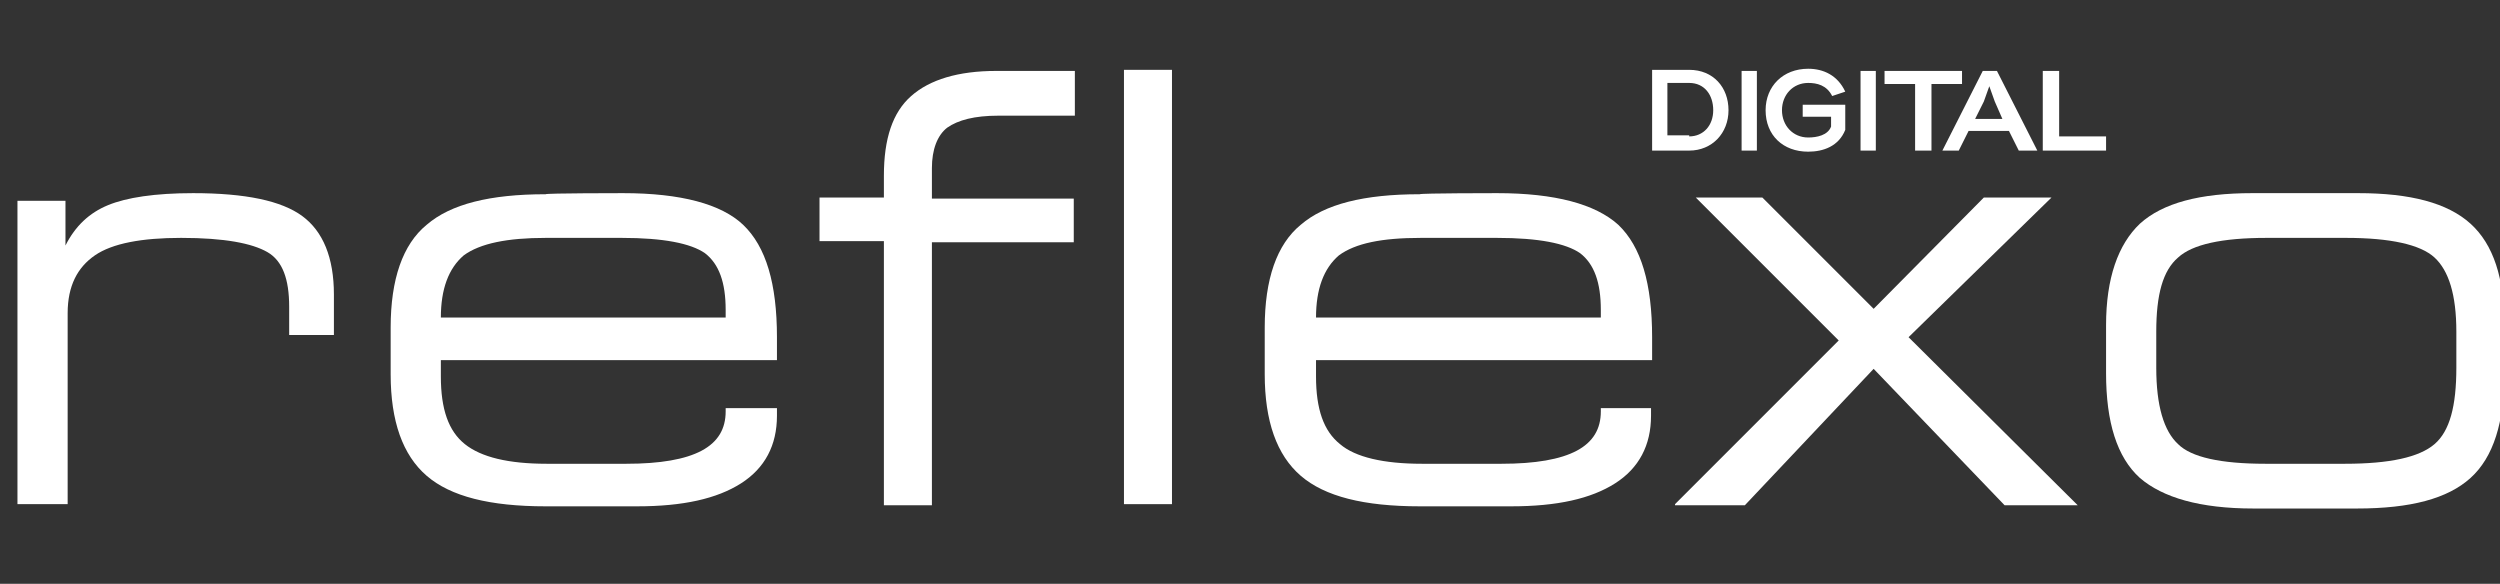 <?xml version="1.0" encoding="utf-8"?>
<!-- Generator: Adobe Illustrator 19.2.1, SVG Export Plug-In . SVG Version: 6.00 Build 0)  -->
<svg version="1.1" id="Layer_1" xmlns="http://www.w3.org/2000/svg" xmlns:xlink="http://www.w3.org/1999/xlink" x="0px" y="0px"
	 viewBox="0 0 229.1 53.5" style="enable-background:new 0 0 229.1 53.5;" xml:space="preserve">
<rect x="0" y="0" width="229.1" height="53.5" fill="#333333" stroke="none"/>
<style type="text/css">
	.st0{display:none;fill:#FFFFFF;}
	.st1{fill:#FFFFFF;}
</style>
<path class="st0" d="M10.9,2.1c13,0,23.5,10.5,23.5,23.5c0,12.9-10.5,23.5-23.4,23.5l0,0v-47H10.9z"/>
<path class="st0" d="M60.6,19.1c0.4,0.3,0.9,0.5,1.3,0.6c0.8,0.3,1.6,0.4,2.4,0.4c0.6,0,1.3-0.1,1.9-0.4c0.5-0.3,0.9-0.7,1.1-1.2
	c0.3-0.7,0.4-1.4,0.5-2.1c0.1-0.8,0.1-1.9,0.1-3V2.1H73v11.3c0,1.5-0.1,3.1-0.3,4.6c-0.1,1.3-0.5,2.5-1.2,3.6
	c-0.6,1-1.5,1.8-2.6,2.3c-1.5,0.6-3,0.9-4.6,0.8c-1.7,0-3.4-0.4-4.8-1.4L60.6,19.1z"/>
<path class="st0" d="M83.5,24.7c-1.3,0-2.6-0.2-3.8-0.7c-1-0.4-2-1.1-2.8-1.9c-0.7-0.8-1.3-1.7-1.7-2.7c-0.8-2.1-0.8-4.4,0-6.5
	c0.4-1,1-1.9,1.7-2.7c0.8-0.8,1.7-1.4,2.8-1.9c1.2-0.5,2.5-0.7,3.8-0.7s2.5,0.2,3.7,0.7c1,0.4,2,1.1,2.8,1.9
	c0.7,0.8,1.3,1.7,1.7,2.7c0.8,2.1,0.8,4.4,0,6.5c-0.4,1-0.9,1.9-1.6,2.7c-0.8,0.8-1.7,1.4-2.8,1.9C86.1,24.5,84.8,24.7,83.5,24.7
	 M79.8,16.1c-0.1,1.1,0.3,2.2,1,3.1c1,1.2,2.7,1.5,4.1,0.9c0.4-0.2,0.8-0.5,1.1-0.8c0.3-0.4,0.6-0.9,0.8-1.4
	c0.2-0.6,0.3-1.2,0.3-1.8c0.1-1.1-0.3-2.2-1-3.1c-1-1.1-2.7-1.5-4.1-0.8c-0.4,0.2-0.8,0.5-1.2,0.9c-0.3,0.4-0.6,0.9-0.7,1.4
	C79.9,15,79.8,15.5,79.8,16.1"/>
<path class="st0" d="M104.6,12.2c-1.1,0-2.2,0.2-3.3,0.6c-0.9,0.3-1.6,0.9-2.1,1.6v9.9h-5V7.9h4.6v3.3c0.5-1,1.2-1.9,2.2-2.6
	c0.8-0.6,1.8-0.9,2.8-1h0.5c0.1,0,0.2,0,0.3,0V12.2z"/>
<path class="st0" d="M121.9,24.4h-5v-9.3c0.1-0.8-0.1-1.7-0.6-2.4c-0.4-0.5-1-0.8-1.6-0.7c-0.4,0-0.7,0.1-1.1,0.2
	c-0.4,0.2-0.7,0.4-1,0.6c-0.3,0.3-0.6,0.6-0.9,0.9c-0.3,0.4-0.5,0.7-0.6,1.2v9.4h-5V7.9h4.5v2.8c0.6-1,1.5-1.8,2.6-2.2
	c1.2-0.6,2.5-0.8,3.8-0.8c0.9,0,1.8,0.2,2.6,0.6c0.6,0.4,1.1,0.9,1.5,1.5c0.4,0.6,0.6,1.3,0.7,2c0.1,0.7,0.2,1.4,0.2,2.1L121.9,24.4
	z"/>
<path class="st0" d="M129.3,24.7c-0.8,0-1.5-0.1-2.3-0.4c-1.3-0.5-2.4-1.5-3-2.8c-0.3-0.7-0.4-1.4-0.4-2.1c0-0.8,0.2-1.5,0.5-2.2
	c0.3-0.7,0.8-1.3,1.5-1.7c0.7-0.5,1.4-0.9,2.2-1.1c0.9-0.3,1.9-0.4,2.9-0.4c0.7,0,1.3,0.1,2,0.2c0.6,0.1,1.2,0.3,1.7,0.5V14
	c0-1.9-1.1-2.9-3.3-2.9c-0.9,0-1.7,0.1-2.6,0.5c-0.9,0.3-1.8,0.8-2.6,1.3l-1.5-3.1c1-0.7,2.2-1.2,3.4-1.6c1.2-0.4,2.5-0.5,3.7-0.5
	c2.5,0,4.4,0.6,5.8,1.8c1.4,1.3,2.2,3.2,2,5.2v4.2c0,0.4,0,0.7,0.2,1c0.2,0.2,0.5,0.4,0.8,0.4v4.2c-0.4,0.1-0.8,0.2-1.2,0.2
	s-0.7,0-1,0c-0.8,0-1.5-0.1-2.1-0.6c-0.5-0.4-0.8-0.9-0.9-1.5l-0.1-0.8c-0.7,0.9-1.6,1.7-2.6,2.2C131.5,24.4,130.4,24.7,129.3,24.7
	 M130.8,21.1c0.5,0,1.1-0.1,1.6-0.3c0.5-0.2,0.9-0.4,1.3-0.8c0.4-0.3,0.7-0.7,0.7-1.2v-1.6c-0.5-0.2-0.9-0.3-1.4-0.4
	c-0.5-0.1-0.9-0.1-1.4-0.1c-0.8,0-1.6,0.2-2.3,0.6c-0.6,0.4-0.9,1-0.9,1.6s0.2,1.1,0.7,1.5C129.5,20.9,130.1,21.1,130.8,21.1"/>
<path class="st0" d="M142.3,2.1h5v16.4c0,1.3,0.5,1.9,1.6,1.9c0.3,0,0.6,0,0.8-0.1c0.3-0.1,0.6-0.2,0.8-0.3l0.7,3.8
	c-0.7,0.3-1.4,0.5-2.2,0.7s-1.5,0.2-2.3,0.2c-1.2,0.1-2.4-0.3-3.3-1.1c-0.8-0.9-1.3-2.1-1.2-3.3L142.3,2.1z"/>
<path class="st0" d="M164.8,24.7c-1.1,0-2.1-0.2-3.1-0.6c-0.9-0.4-1.8-1-2.5-1.8s-1.3-1.7-1.6-2.7c-0.4-1.1-0.6-2.2-0.6-3.4
	c0-1.1,0.2-2.3,0.5-3.4c0.3-1,0.8-1.9,1.5-2.7c0.6-0.8,1.4-1.4,2.3-1.8c0.9-0.4,1.9-0.7,2.9-0.7c1.1,0,2.2,0.3,3.1,0.8
	c0.9,0.5,1.6,1.3,2.1,2.2V2.1h5v16.6c0,0.4,0,0.7,0.2,1c0.2,0.2,0.5,0.4,0.8,0.4v4.2c-0.4,0.1-0.8,0.2-1.2,0.2c-0.3,0-0.6,0-0.9,0
	c-0.7,0-1.5-0.2-2.1-0.6c-0.5-0.4-0.9-0.9-0.9-1.6l-0.1-0.8c-0.5,1-1.4,1.8-2.4,2.3C166.9,24.4,165.9,24.7,164.8,24.7 M166.1,20.4
	c0.7,0,1.4-0.2,2-0.6s1.1-1,1.5-1.6v-3.5c-0.3-0.8-0.8-1.5-1.5-2.1c-0.6-0.5-1.4-0.8-2.2-0.8c-0.5,0-1,0.1-1.5,0.4
	c-0.5,0.2-0.9,0.6-1.2,1s-0.6,0.9-0.8,1.4s-0.3,1.1-0.3,1.6c0,0.6,0.1,1.2,0.3,1.7s0.5,1,0.8,1.3c0.4,0.4,0.8,0.7,1.3,0.9
	C165.1,20.3,165.6,20.4,166.1,20.4"/>
<path class="st0" d="M185.6,24.7c-1.3,0-2.5-0.2-3.7-0.7c-1-0.4-2-1-2.8-1.8s-1.4-1.7-1.7-2.7c-0.4-1-0.6-2.1-0.6-3.2
	c0-1.2,0.2-2.3,0.6-3.4c0.8-2.1,2.4-3.8,4.5-4.7c1.2-0.5,2.5-0.7,3.8-0.7s2.5,0.2,3.7,0.7c1,0.4,2,1.1,2.8,1.9
	c0.8,0.8,1.4,1.7,1.8,2.7c0.4,1,0.6,2.1,0.6,3.2v0.9c0,0.2-0.1,0.5-0.1,0.7h-12.2c0,1,0.4,1.9,1.2,2.6c0.7,0.6,1.6,0.9,2.5,0.9
	c0.7,0,1.5-0.2,2.1-0.5s1.1-0.8,1.4-1.4l4.3,1.2c-0.7,1.3-1.7,2.4-3,3.1C189.1,24.3,187.4,24.7,185.6,24.7 M189.1,14.6
	c-0.1-0.9-0.5-1.8-1.1-2.5c-0.6-0.6-1.5-0.9-2.3-0.9c-0.9,0-1.8,0.3-2.5,0.9c-0.7,0.7-1.1,1.5-1.1,2.5H189.1z"/>
<path class="st0" d="M74.4,46.5c-1.6,1.5-3.7,2.4-5.9,2.3c-2.8,0-5.6-1.1-7.5-3.2c-1-1-1.8-2.3-2.3-3.6c-0.6-1.5-0.8-3.1-0.8-4.6
	s0.3-3,0.8-4.3c2.5-5.7,9.2-8.3,15-5.8c0.2,0.1,0.5,0.2,0.7,0.3c1.5,0.8,2.7,2.1,3.5,3.6L74,34.1c-0.5-1-1.2-1.8-2.1-2.3
	s-2-0.8-3.1-0.8c-0.8,0-1.6,0.2-2.3,0.5c-0.7,0.3-1.3,0.8-1.8,1.4c-0.5,0.6-0.9,1.4-1.2,2.1c-0.3,0.9-0.4,1.7-0.4,2.6
	c0,0.9,0.1,1.8,0.4,2.7c0.3,0.8,0.7,1.5,1.2,2.1s1.1,1.1,1.9,1.4c0.8,0.3,1.6,0.5,2.4,0.5c2.1-0.1,4.1-1.1,5.4-2.8v-0.7H70v-3.7h8.6
	v11.6h-4.3L74.4,46.5L74.4,46.5z"/>
<path class="st0" d="M86,49.1c-1.5,0.1-2.9-0.5-3.8-1.6c-1-1.4-1.4-3-1.3-4.7V32.3h5v9.4c-0.1,0.8,0.2,1.6,0.6,2.3
	c0.4,0.5,1,0.8,1.6,0.8c0.7,0,1.4-0.2,1.9-0.5c0.7-0.5,1.3-1.1,1.6-1.9V32.3h5v10.8c0,0.4,0.1,0.7,0.2,1.1c0.2,0.2,0.5,0.4,0.8,0.4
	v4.2c-0.4,0.1-0.8,0.2-1.2,0.2h-0.9c-1.8,0-2.8-0.7-3.1-2.1l-0.1-1c-0.7,1-1.6,1.9-2.8,2.4C88.6,48.8,87.3,49.1,86,49.1"/>
<path class="st0" d="M100.1,25.9h5v4.5h-5V25.9z M100.1,32.3h5v16.5h-5V32.3z"/>
<path class="st0" d="M133.9,48.7h-5v-9.2c0.1-0.8-0.1-1.7-0.6-2.4c-0.4-0.5-0.9-0.8-1.5-0.7c-0.4,0-0.7,0.1-1,0.2
	c-0.3,0.2-0.7,0.4-1,0.6c-0.3,0.3-0.6,0.6-0.8,0.9c-0.2,0.4-0.4,0.8-0.6,1.2v9.4h-5v-9.2c0.1-0.8-0.1-1.7-0.6-2.4
	c-0.4-0.5-0.9-0.8-1.5-0.7c-0.7,0-1.4,0.3-2,0.8c-0.7,0.6-1.1,1.3-1.4,2.1v9.4h-5V32.3h4.5v2.8c0.6-1,1.4-1.8,2.5-2.3
	s2.4-0.8,3.6-0.8c0.6,0,1.2,0.1,1.8,0.3c0.5,0.1,0.9,0.4,1.3,0.7c0.4,0.3,0.7,0.6,0.9,1c0.2,0.4,0.4,0.8,0.5,1.2
	c0.6-1,1.4-1.8,2.5-2.4c1.1-0.6,2.3-0.8,3.5-0.8c0.9,0,1.8,0.2,2.5,0.6c0.6,0.4,1.1,0.9,1.5,1.5c0.4,0.6,0.6,1.3,0.7,2
	c0.1,0.7,0.2,1.4,0.2,2.1V48.7z"/>
<path class="st0" d="M141.2,49.1c-0.8,0-1.5-0.1-2.3-0.4c-1.3-0.5-2.4-1.5-3-2.8c-0.6-1.4-0.6-3,0.1-4.3c0.4-0.7,0.9-1.3,1.5-1.7
	c0.7-0.5,1.4-0.9,2.2-1.1c0.9-0.3,1.9-0.4,2.9-0.4c0.7,0,1.3,0.1,2,0.2c0.6,0.1,1.2,0.3,1.7,0.5v-0.8c0-1.9-1.1-2.9-3.3-2.9
	c-0.9,0-1.7,0.1-2.6,0.5c-0.9,0.3-1.8,0.8-2.6,1.3l-1.5-3.1c1-0.7,2.2-1.2,3.4-1.6s2.5-0.5,3.7-0.5c2.5,0,4.4,0.6,5.8,1.8
	c1.4,1.3,2.2,3.2,2,5.1v4.2c0,0.4,0,0.7,0.2,1.1c0.2,0.2,0.5,0.3,0.8,0.4v4.2c-0.4,0.1-0.8,0.2-1.2,0.2h-1c-0.8,0.1-1.5-0.1-2.1-0.5
	c-0.5-0.4-0.8-0.9-0.9-1.6l-0.1-0.8c-0.7,0.9-1.6,1.7-2.6,2.2C143.4,48.8,142.4,49.1,141.2,49.1 M142.7,45.5c0.5,0,1.1-0.1,1.6-0.3
	s0.9-0.4,1.3-0.8c0.4-0.3,0.7-0.7,0.7-1.2v-1.6c-0.5-0.2-0.9-0.3-1.4-0.4c-0.5-0.1-0.9-0.1-1.4-0.1c-0.8,0-1.6,0.2-2.3,0.6
	c-0.6,0.4-0.9,1-0.9,1.6s0.2,1.1,0.7,1.5C141.5,45.3,142.1,45.5,142.7,45.5L142.7,45.5z"/>
<path class="st0" d="M164.8,36.6c-1.1,0-2.2,0.2-3.3,0.6c-0.9,0.3-1.6,0.9-2.1,1.7v9.9h-5V32.3h4.6v3.3c0.5-1,1.2-1.9,2.2-2.6
	c0.8-0.6,1.8-0.9,2.8-1h0.5c0.1,0,0.2,0,0.3,0V36.6z"/>
<path class="st0" d="M170.7,49.1c-0.8,0-1.5-0.1-2.3-0.4c-0.7-0.2-1.3-0.6-1.8-1.1s-0.9-1-1.2-1.6c-0.3-0.7-0.4-1.4-0.4-2.1
	c0-0.8,0.2-1.5,0.5-2.2c0.4-0.7,0.9-1.3,1.5-1.7c0.7-0.5,1.4-0.9,2.2-1.1c0.9-0.3,1.9-0.4,2.9-0.4c0.7,0,1.3,0.1,2,0.2
	c0.6,0.1,1.2,0.3,1.7,0.5v-0.8c0-1.9-1.1-2.9-3.3-2.9c-0.9,0-1.7,0.1-2.6,0.5c-0.9,0.3-1.8,0.8-2.6,1.4l-1.5-3.1
	c1-0.7,2.2-1.2,3.4-1.6c1.2-0.4,2.5-0.5,3.7-0.5c2.5,0,4.4,0.6,5.8,1.8c1.4,1.3,2.2,3.2,2,5.1v4c0,0.4,0,0.7,0.2,1.1
	c0.2,0.2,0.5,0.4,0.8,0.4v4.2c-0.4,0.1-0.8,0.2-1.2,0.2h-1c-0.8,0.1-1.5-0.1-2.1-0.5c-0.5-0.4-0.8-0.9-0.9-1.6l-0.1-0.8
	c-0.7,0.9-1.6,1.7-2.6,2.2C172.9,48.8,171.8,49.1,170.7,49.1 M174.9,30.3c-0.4,0-0.9-0.1-1.3-0.2c-0.4-0.1-0.7-0.3-1-0.5
	s-0.6-0.4-0.9-0.5c-0.3-0.1-0.6-0.2-1-0.2c-0.3,0-0.6,0.1-0.8,0.2s-0.3,0.3-0.4,0.5c-0.1,0.2-0.2,0.3-0.2,0.5v0.3h-2.7
	c0-0.4,0.1-0.7,0.1-1.1c0.2-0.5,0.4-1,0.7-1.5s0.7-1,1.2-1.3c0.5-0.4,1.2-0.6,1.9-0.6c0.4,0,0.9,0.1,1.3,0.2c0.3,0.1,0.7,0.3,1,0.5
	s0.6,0.4,0.9,0.5c0.3,0.2,0.7,0.2,1,0.2s0.6-0.1,0.8-0.2s0.4-0.3,0.5-0.5s0.2-0.3,0.2-0.5s0-0.3,0-0.3h2.7c0,0.3-0.1,0.7-0.2,1
	c-0.2,0.5-0.4,1-0.7,1.5s-0.8,1-1.3,1.4C176.3,30.1,175.6,30.3,174.9,30.3 M172.2,45.4c0.5,0,1.1-0.1,1.6-0.3s0.9-0.4,1.3-0.8
	c0.4-0.3,0.7-0.7,0.7-1.2v-1.6c-0.5-0.2-0.9-0.3-1.4-0.4c-0.5-0.1-0.9-0.1-1.4-0.1c-0.8,0-1.6,0.2-2.3,0.6c-0.6,0.4-0.9,1-0.9,1.6
	s0.2,1.1,0.7,1.5C170.9,45.3,171.5,45.5,172.2,45.4L172.2,45.4z"/>
<path class="st0" d="M191.6,49.1c-1.3,0-2.5-0.2-3.7-0.7c-1-0.4-2-1-2.8-1.8s-1.3-1.7-1.7-2.7s-0.6-2.1-0.6-3.2
	c0-1.1,0.2-2.3,0.6-3.4c0.8-2.1,2.4-3.8,4.5-4.7c2.4-0.9,5.1-0.9,7.5,0c1,0.4,2,1.1,2.8,1.9c0.7,0.8,1.3,1.7,1.7,2.7
	s0.6,2.1,0.6,3.2v0.8c0,0.2,0,0.5-0.1,0.7h-12.2c0,1,0.5,1.9,1.2,2.5s1.6,0.8,2.5,0.8c0.7,0,1.4-0.1,2.1-0.4
	c0.6-0.3,1.1-0.8,1.4-1.4l4.3,1.2c-0.7,1.3-1.7,2.4-3,3.2C195,48.7,193.3,49.1,191.6,49.1 M195.1,39c-0.1-0.9-0.5-1.8-1.1-2.5
	c-0.7-0.6-1.5-0.9-2.4-0.9s-1.8,0.3-2.4,0.9c-0.7,0.7-1.1,1.5-1.1,2.5H195.1z"/>
<path class="st0" d="M208.5,49.1c-1.4,0-2.8-0.2-4.1-0.7c-1.3-0.4-2.5-1.1-3.4-2l1.8-3.1c0.9,0.6,1.9,1.2,2.9,1.6
	c0.9,0.4,1.8,0.5,2.7,0.6c0.5,0,1-0.1,1.5-0.3c0.4-0.2,0.6-0.6,0.5-1c0-0.5-0.3-0.9-0.7-1.1c-0.8-0.4-1.5-0.6-2.4-0.8
	c-1.1-0.3-2-0.6-2.8-0.9c-0.7-0.2-1.3-0.6-1.9-1c-0.4-0.3-0.8-0.7-1-1.2s-0.3-1.1-0.3-1.6c0-0.8,0.2-1.6,0.5-2.3s0.8-1.3,1.4-1.7
	c0.6-0.5,1.3-0.9,2.1-1.1c0.8-0.3,1.7-0.4,2.6-0.4c1.2,0,2.3,0.2,3.5,0.5c1.2,0.4,2.2,1,3.1,1.8l-1.9,3c-0.8-0.6-1.6-1-2.5-1.4
	c-0.7-0.3-1.4-0.4-2.1-0.4c-0.5,0-1,0.1-1.4,0.3S206,36.5,206,37c0,0.4,0.2,0.8,0.6,1c0.7,0.3,1.5,0.6,2.3,0.8c1,0.3,2,0.6,3,0.9
	c0.7,0.3,1.4,0.6,2,1c0.5,0.3,0.8,0.8,1.1,1.3c0.2,0.6,0.4,1.2,0.3,1.8c0.1,1.5-0.6,3-1.8,3.9C212.1,48.7,210.3,49.2,208.5,49.1"/>
<g>
	<g>
		<g>
			<path class="st1" d="M1.6,46.2V18.4H6v4.1c0.9-1.8,2.2-3,3.9-3.7c1.7-0.7,4.3-1.1,7.8-1.1c4.8,0,8.1,0.7,10,2.1s2.9,3.8,2.9,7.2
				v3.7h-4.1v-2.6c0-2.5-0.6-4.2-2-5s-3.9-1.3-7.9-1.3c-3.6,0-6.3,0.5-7.9,1.6c-1.6,1.1-2.5,2.8-2.5,5.3v17.5L1.6,46.2L1.6,46.2z"/>
		</g>
		<g>
			<path class="st1" d="M57.1,17.7c5.3,0,9,1,11,2.9c2.1,2,3.1,5.4,3.1,10.3c0,0.6,0,1,0,1.3c0,0.3,0,0.6,0,0.8l-30.8,0v1.5
				c0,3,0.7,5,2.2,6.2s4,1.8,7.5,1.8h7.3c3.1,0,5.4-0.4,6.9-1.2c1.5-0.8,2.2-2,2.2-3.6v-0.3h4.7v0.7c0,2.7-1.1,4.8-3.3,6.2
				c-2.2,1.4-5.3,2.1-9.5,2.1H50c-5.1,0-8.7-0.9-10.9-2.8c-2.2-1.9-3.3-5-3.3-9.3V30c0-4.4,1.1-7.6,3.3-9.4
				c2.2-1.9,5.8-2.8,10.9-2.8C50,17.7,57.1,17.7,57.1,17.7z M40.4,29.1h26.1v-0.7c0-2.5-0.6-4.2-1.9-5.2c-1.3-0.9-3.8-1.4-7.6-1.4
				h-7c-3.5,0-6,0.5-7.5,1.6C41.1,24.6,40.4,26.5,40.4,29.1z"/>
		</g>
		<g>
			<path class="st1" d="M81,46.2V22.1h-5.9v-4H81v-2c0-3.4,0.8-5.8,2.5-7.3s4.3-2.3,7.8-2.3h7.2v4.1h-7c-2.2,0-3.7,0.4-4.7,1.1
				c-0.9,0.7-1.4,2-1.4,3.7v2.8h13v4h-13v24.1H81z"/>
		</g>
		<g>
			<path class="st1" d="M107.4,6.4v39.8H103V6.4H107.4z"/>
		</g>
		<g>
			<path class="st1" d="M137.2,17.7c5.3,0,9,1,11.1,2.9c2.1,2,3.1,5.4,3.1,10.3c0,0.6,0,1,0,1.3c0,0.3,0,0.6,0,0.8l-30.8,0v1.5
				c0,3,0.7,5,2.2,6.2c1.4,1.2,4,1.8,7.5,1.8h7.3c3.1,0,5.4-0.4,6.9-1.2c1.5-0.8,2.2-2,2.2-3.6v-0.3h4.6v0.7c0,2.7-1.1,4.8-3.3,6.2
				c-2.2,1.4-5.3,2.1-9.5,2.1h-8.4c-5.1,0-8.7-0.9-10.9-2.8c-2.2-1.9-3.3-5-3.3-9.3V30c0-4.4,1.1-7.6,3.3-9.4
				c2.2-1.9,5.8-2.8,10.9-2.8C130.2,17.7,137.2,17.7,137.2,17.7z M120.6,29.1h26.1v-0.7c0-2.5-0.6-4.2-1.9-5.2
				c-1.3-0.9-3.8-1.4-7.6-1.4h-7c-3.6,0-6,0.5-7.5,1.6C121.3,24.6,120.6,26.5,120.6,29.1z"/>
		</g>
		<g>
			<path class="st1" d="M153.5,46.2l15-15l-13.1-13.1h6.1l10.2,10.2l10.1-10.2h6.2l-13.1,12.8l15.5,15.4h-6.7l-12-12.5l-11.8,12.5
				H153.5z"/>
		</g>
		<g>
			<path class="st1" d="M206.5,46.6c-4.9,0-8.3-1-10.4-2.8c-2.1-1.9-3.1-5.1-3.1-9.6v-4.4c0-4.3,1.1-7.4,3.1-9.3
				c2.1-1.9,5.5-2.8,10.3-2.8h9.7c4.8,0,8.2,0.9,10.3,2.8c2.1,1.9,3.1,5,3.1,9.3v4.4c0,4.5-1,7.7-3.1,9.6c-2.1,1.9-5.5,2.8-10.4,2.8
				H206.5z M207.6,42.5h7.3c4.1,0,6.8-0.6,8.2-1.8c1.4-1.2,2-3.5,2-7v-3.3c0-3.4-0.7-5.6-2-6.8s-4.1-1.8-8.1-1.8h-7.3
				c-4.1,0-6.8,0.6-8.1,1.8c-1.4,1.2-2,3.4-2,6.8v3.3c0,3.5,0.7,5.8,2,7C200.8,41.9,203.5,42.5,207.6,42.5z"/>
		</g>
	</g>
	<g>
		<g>
			<path class="st1" d="M151.4,13.8V6.4h3.4c2.2,0,3.6,1.6,3.6,3.7c0,2.1-1.5,3.7-3.6,3.7L151.4,13.8z M154.8,12.5
				c1.3,0,2.2-1,2.2-2.4c0-1.4-0.8-2.5-2.2-2.5h-2v4.8H154.8z"/>
		</g>
		<g>
			<path class="st1" d="M161,13.8h-1.4V6.5h1.4V13.8z"/>
		</g>
		<g>
			<path class="st1" d="M167.9,8.8c-0.5-1-1.4-1.2-2.2-1.2c-1.4,0-2.4,1.1-2.4,2.5s1,2.5,2.4,2.5c0.8,0,1.8-0.2,2.1-1v-0.9h-2.6V9.6
				h3.9v2.3c-0.6,1.5-2,2-3.4,2c-2.3,0-3.9-1.5-3.9-3.8c0-2.2,1.6-3.8,3.9-3.8c1.4,0,2.7,0.6,3.4,2.1L167.9,8.8z"/>
		</g>
		<g>
			<path class="st1" d="M171.9,13.8h-1.4V6.5h1.4V13.8z"/>
		</g>
		<g>
			<path class="st1" d="M177,7.7v6.1h-1.5V7.7h-2.8V6.5h7.1v1.2H177z"/>
		</g>
		<g>
			<path class="st1" d="M184.1,12h-3.7l-0.9,1.8H178l3.7-7.3h1.3l3.7,7.3H185L184.1,12z M182.3,7.9l-0.5,1.4l-0.8,1.6h2.5l-0.7-1.6
				L182.3,7.9z"/>
		</g>
		<g>
			<path class="st1" d="M188.6,12.5h4.4v1.3h-5.8V6.5h1.5V12.5z"/>
		</g>
	</g>
</g>
</svg>

